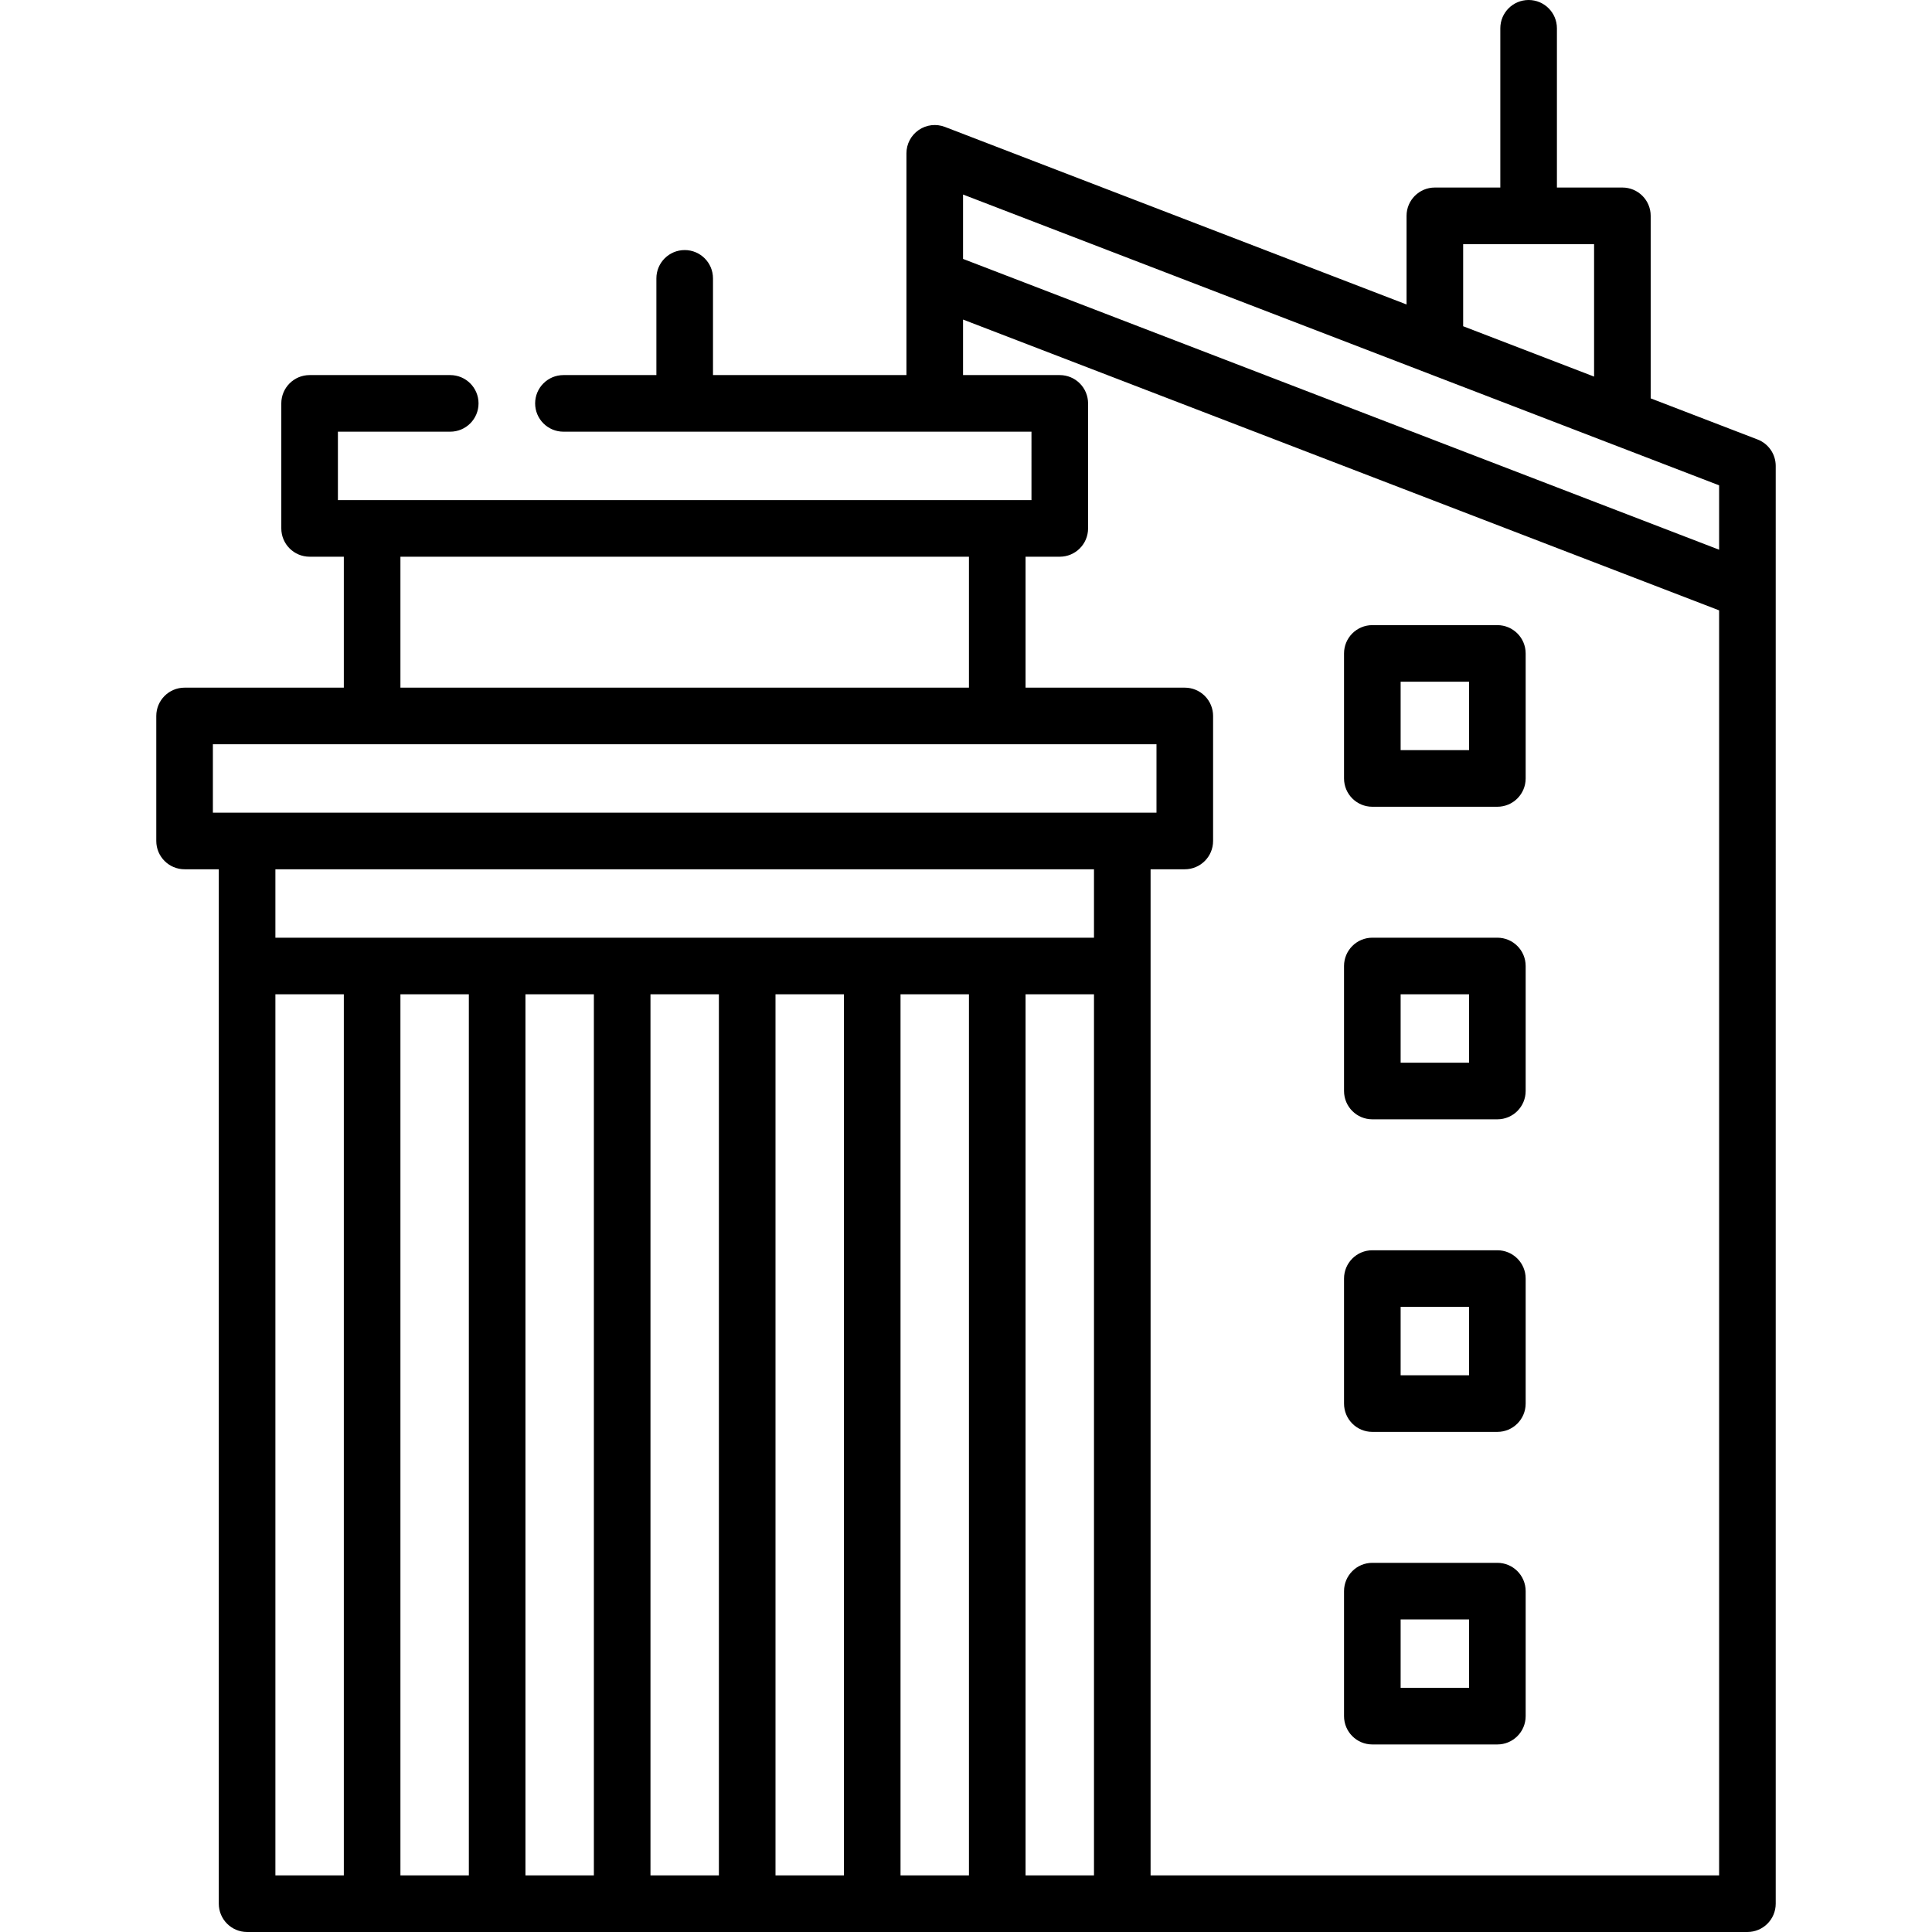 <svg xmlns="http://www.w3.org/2000/svg" xmlns:xlink="http://www.w3.org/1999/xlink" version="1.1" id="Capa_1" x="0px" y="0px" viewBox="0 0 512 512" style="enable-background:new 0 0 512 512;" xml:space="preserve" width="512" height="512">
<g><path d="M465.775,116.467l-28.326-10.895V57.198c0-4.142-3.357-7.5-7.5-7.5H412.6V7.5c0-4.142-3.357-7.5-7.5-7.5   c-4.143,0-7.5,3.358-7.5,7.5v42.198h-17.349c-4.143,0-7.5,3.358-7.5,7.5v23.49L250.409,33.633   c-2.307-0.887-4.901-0.582-6.939,0.818c-2.037,1.399-3.254,3.711-3.254,6.182v58.769H188.95V73.769c0-4.142-3.358-7.5-7.5-7.5   s-7.5,3.358-7.5,7.5v25.633h-24.634c-4.142,0-7.5,3.358-7.5,7.5c0,4.142,3.358,7.5,7.5,7.5h124.035l-0.001,18.132h-9.058   c-0.003,0-0.006-0.001-0.01-0.001H98.617c-0.003,0-0.006,0.001-0.01,0.001h-9.058v-18.132h29.767c4.142,0,7.5-3.358,7.5-7.5   c0-4.142-3.358-7.5-7.5-7.5H82.049c-4.142,0-7.5,3.358-7.5,7.5v33.132c0,4.142,3.358,7.5,7.5,7.5h9.068v34.701h-42.2   c-4.142,0-7.5,3.358-7.5,7.5v33.132c0,4.142,3.358,7.5,7.5,7.5h9.066v274.131c0,4.142,3.358,7.5,7.5,7.5h182.205   c0.01,0,0.019,0.001,0.029,0.001h215.366c4.143,0,7.5-3.358,7.5-7.5V123.467C470.583,120.364,468.672,117.581,465.775,116.467z    M387.751,64.698h34.698v35.105l-34.698-13.346V64.698z M455.583,128.618v17.061L255.217,68.615V51.554L455.583,128.618z    M106.117,147.534h150.665v34.701H106.117V147.534z M56.417,197.235h42.2h165.665h42.2l-0.002,18.132H56.417V197.235z    M157.382,263.502v233.496h-18.133V263.502H157.382z M172.382,263.502h18.133v233.496h-18.133V263.502z M205.515,263.502h18.134   v233.496h-18.134V263.502z M238.649,263.502h18.133v233.496h-18.133V263.502z M271.782,263.502h18.135v233.497h-18.135V263.502z    M289.917,248.502h-25.635h-33.104c-0.01,0-0.019-0.001-0.029-0.001c-0.01,0-0.019,0.001-0.029,0.001h-33.076   c-0.01,0-0.019-0.001-0.029-0.001c-0.01,0-0.019,0.001-0.029,0.001h-33.075c-0.01,0-0.019-0.001-0.029-0.001   c-0.01,0-0.019,0.001-0.029,0.001h-33.075c-0.01,0-0.019-0.001-0.029-0.001c-0.01,0-0.019,0.001-0.029,0.001H98.617H72.983v-18.133   h216.934V248.502z M106.117,263.502h18.132v233.496h-18.132V263.502z M72.983,263.502h18.134v233.497H72.983V263.502z M304.917,497   V230.367h9.064c4.142,0,7.5-3.357,7.5-7.499l0.002-33.132c0-1.989-0.79-3.897-2.196-5.304c-1.407-1.407-3.314-2.197-5.304-2.197   h-42.2v-34.701h9.067c4.142,0,7.5-3.358,7.5-7.5l0.001-33.132c0-1.989-0.79-3.896-2.196-5.303   c-1.407-1.407-3.314-2.197-5.304-2.197h-25.634V84.686l200.366,77.065V497H304.917z"/>
	<path d="M396.815,165.667h-33.132c-4.143,0-7.5,3.358-7.5,7.5v33.131c0,4.142,3.357,7.5,7.5,7.5h33.132c4.143,0,7.5-3.358,7.5-7.5   v-33.131C404.315,169.024,400.958,165.667,396.815,165.667z M389.315,198.798h-18.132v-18.131h18.132V198.798z"/>
	<path d="M396.815,248.499h-33.132c-4.143,0-7.5,3.358-7.5,7.5v33.132c0,4.142,3.357,7.5,7.5,7.5h33.132c4.143,0,7.5-3.358,7.5-7.5   v-33.132C404.315,251.857,400.958,248.499,396.815,248.499z M389.315,281.631h-18.132V263.5h18.132V281.631z"/>
	<path d="M396.815,331.333h-33.132c-4.143,0-7.5,3.358-7.5,7.5v33.132c0,4.142,3.357,7.5,7.5,7.5h33.132c4.143,0,7.5-3.358,7.5-7.5   v-33.132C404.315,334.691,400.958,331.333,396.815,331.333z M389.315,364.465h-18.132v-18.132h18.132V364.465z"/>
	<path d="M396.815,414.167h-33.132c-4.143,0-7.5,3.358-7.5,7.5v33.131c0,4.142,3.357,7.5,7.5,7.5h33.132c4.143,0,7.5-3.358,7.5-7.5   v-33.131C404.315,417.524,400.958,414.167,396.815,414.167z M389.315,447.298h-18.132v-18.131h18.132V447.298z"/>
</g>
</svg>
